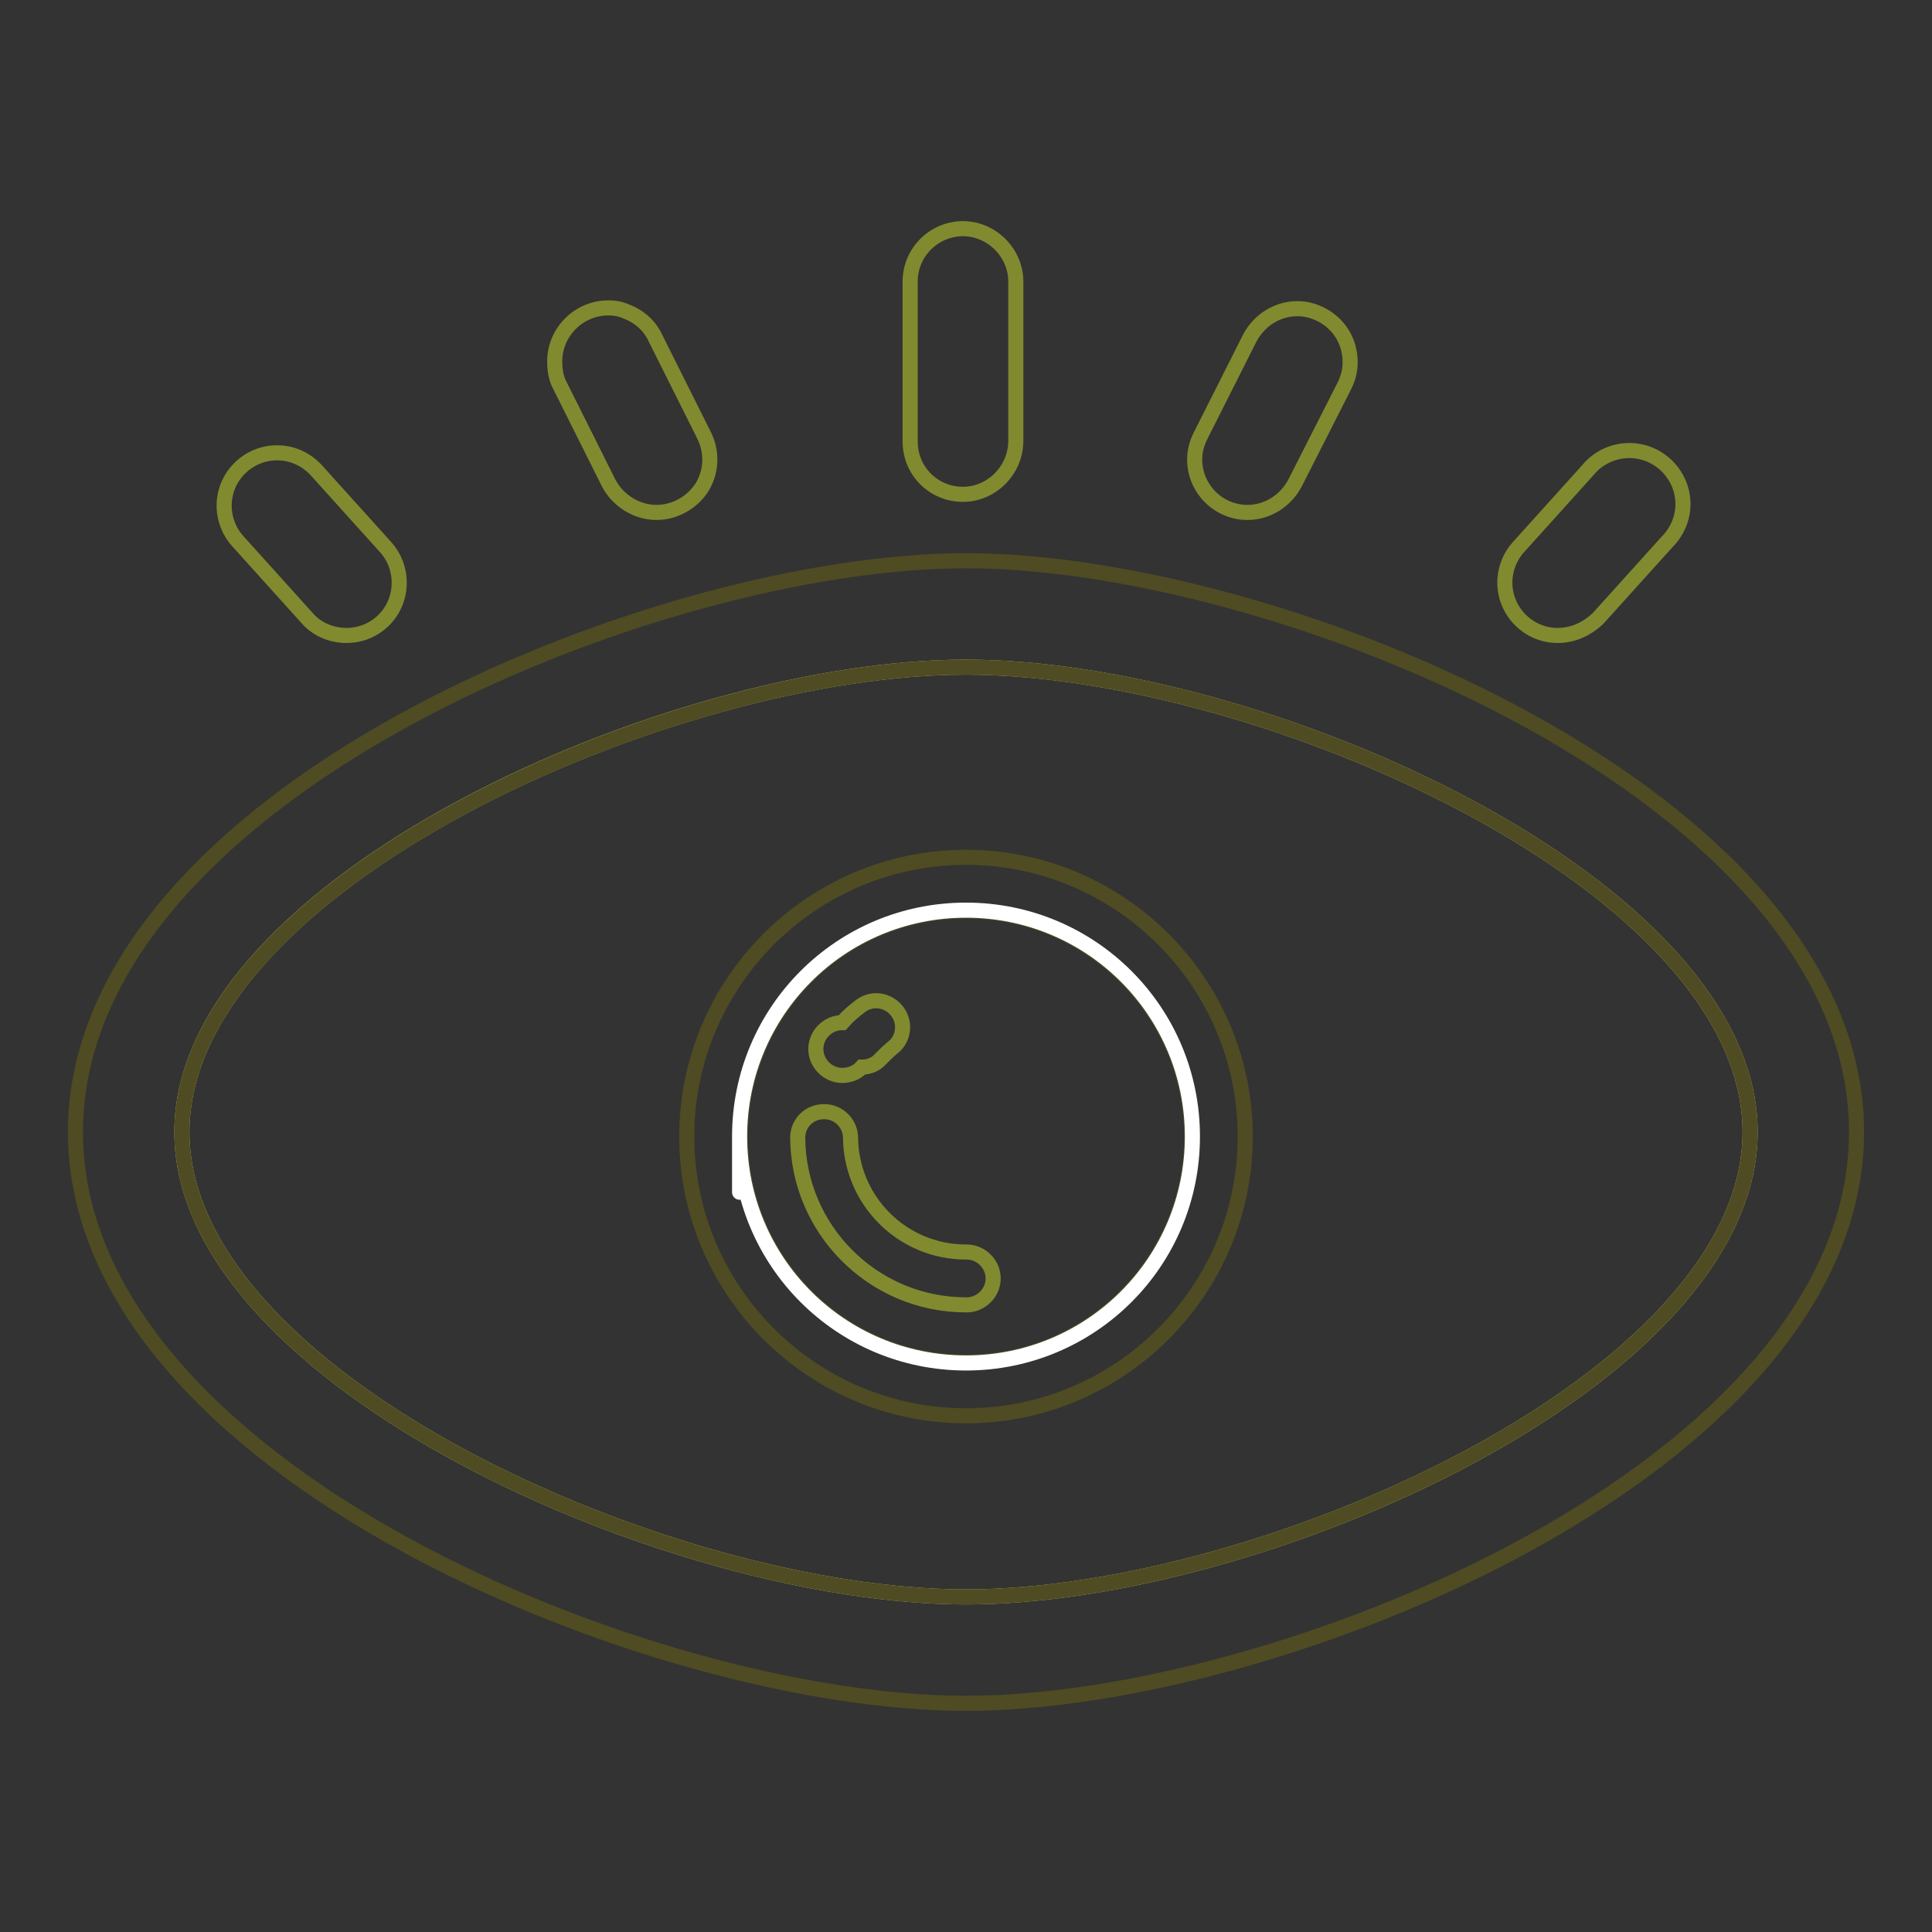 <?xml version="1.0" encoding="utf-8"?>
<!-- Svg Vector Icons : http://www.onlinewebfonts.com/icon -->
<!DOCTYPE svg PUBLIC "-//W3C//DTD SVG 1.1//EN" "http://www.w3.org/Graphics/SVG/1.1/DTD/svg11.dtd">
<svg version="1.1" xmlns="http://www.w3.org/2000/svg" xmlns:xlink="http://www.w3.org/1999/xlink" x="0px" y="0px" viewBox="0 0 256 256" enable-background="new 0 0 256 256" xml:space="preserve">
<rect x="0" y="0" width="256" height="256" fill="#333333" stroke="none"/>
<g> <path stroke-width="2" fill-opacity="0" stroke="#c8c95c"  d="M128,88.4c-39.2,0-103.9,28.8-103.9,61.6c0,32.8,64.8,61.6,103.9,61.6s103.9-28.8,103.9-61.6 C231.9,117.2,167.1,88.4,128,88.4z"/> <path stroke-width="2" fill-opacity="0" stroke="#4f4b23"  d="M128,74.3c-41.4,0-118,31.2-118,75.7c0,44.5,76.5,75.7,118,75.7c41.4,0,118-31.2,118-75.7 C246,105.5,169.4,74.3,128,74.3z M128,211.6c-39.1,0-103.9-28.8-103.9-61.6c0-32.8,64.8-61.6,103.9-61.6 c39.1,0,103.9,28.8,103.9,61.6C231.9,182.8,167.1,211.6,128,211.6z"/> <path stroke-width="2" fill-opacity="0" stroke="#4f4b23"  d="M128,187.6c-20.4,0-37-16.6-37-37c0-20.4,16.6-37,37-37s37,16.6,37,37C165,171,148.4,187.6,128,187.6z  M128,120.7c-16.5,0-29.9,13.4-29.9,29.9c0,16.5,13.4,29.9,29.9,29.9c16.5,0,29.9-13.4,29.9-29.9 C157.9,134.1,144.5,120.7,128,120.7L128,120.7z"/> <path stroke-width="2" fill-opacity="0" stroke="#ffffff"  d="M98,150.6L98,150.6c0,16.6,13.4,30,30,30c16.6,0,30-13.4,30-30l0,0l0,0c0-16.6-13.4-30-30-30 C111.4,120.6,98,134,98,150.6C98,167.2,98,150.6,98,150.6L98,150.6z"/> <path stroke-width="2" fill-opacity="0" stroke="#818a2f"  d="M114.2,141.4c-0.6,0.7-1.6,1.1-2.6,1.1c-1.9,0-3.5-1.6-3.5-3.5s1.6-3.5,3.5-3.5h0c0.7-0.8,1.5-1.5,2.3-2.1 c0.6-0.5,1.4-0.8,2.2-0.8c1.9,0,3.5,1.6,3.5,3.5c0,1.1-0.5,2.1-1.3,2.7c-0.6,0.5-1.1,1-1.6,1.5C116.1,141,115.2,141.4,114.2,141.4 L114.2,141.4z M128,172.9c-12.3,0-22.3-10-22.3-22.3c0.1-1.9,1.6-3.3,3.5-3.3c1.9,0,3.4,1.5,3.5,3.3c0,8.4,6.8,15.3,15.3,15.3 c0,0,0.1,0,0.1,0c1.9,0,3.5,1.6,3.5,3.5s-1.6,3.5-3.5,3.5C128.1,172.9,128,172.9,128,172.9L128,172.9z M127.6,65.5 C127.6,65.5,127.6,65.5,127.6,65.5c-3.9,0-7-3.1-7-7c0,0,0,0,0,0V37.3l0,0c0-3.9,3.2-7,7-7s7,3.2,7,7l0,0v21.1c0,0,0,0,0,0 C134.6,62.3,131.4,65.5,127.6,65.5L127.6,65.5L127.6,65.5z M87,67.9C87,67.9,87,67.9,87,67.9c-2.7,0-5.1-1.6-6.3-3.8l-6.5-13 c-0.5-0.9-0.7-2-0.7-3.2c0-3.9,3.2-7.1,7.1-7.1c0.8,0,1.5,0.1,2.2,0.4c1.7,0.6,3.2,1.8,4,3.5l6.5,13c1.1,2.2,1,4.8-0.3,6.9 C91.7,66.6,89.4,67.9,87,67.9L87,67.9z M45.9,84.2C45.9,84.2,45.9,84.2,45.9,84.2c-2.1,0-4-0.9-5.2-2.3l-9.2-10.2 c-1.1-1.2-1.8-2.9-1.8-4.7c0-3.9,3.2-7,7-7c2.1,0,3.9,0.9,5.2,2.3l9.2,10.2c1.1,1.2,1.8,2.9,1.8,4.7C52.9,81.1,49.8,84.2,45.9,84.2 C45.9,84.2,45.9,84.2,45.9,84.2L45.9,84.2z M165.3,67.9c-3.9,0-7-3.2-7-7c0-1.2,0.3-2.2,0.8-3.2l6.5-12.9c1.2-2.3,3.6-3.9,6.3-3.9 c1.2,0,2.2,0.3,3.2,0.8c2.3,1.2,3.8,3.5,3.8,6.3c0,1.2-0.3,2.2-0.8,3.2L171.6,64C170.4,66.3,168,67.9,165.3,67.9 C165.3,67.9,165.3,67.9,165.3,67.9L165.3,67.9z M206.4,84.2c-3.9,0-7-3.2-7-7c0-1.8,0.7-3.5,1.8-4.7l9.2-10.2 c1.3-1.6,3.3-2.6,5.5-2.6c3.9,0,7.1,3.2,7.1,7.1c0,1.9-0.8,3.7-2.1,5l-9.2,10.2C210.3,83.3,208.5,84.2,206.4,84.2 C206.4,84.2,206.4,84.2,206.4,84.2L206.4,84.2z"/></g>
</svg>